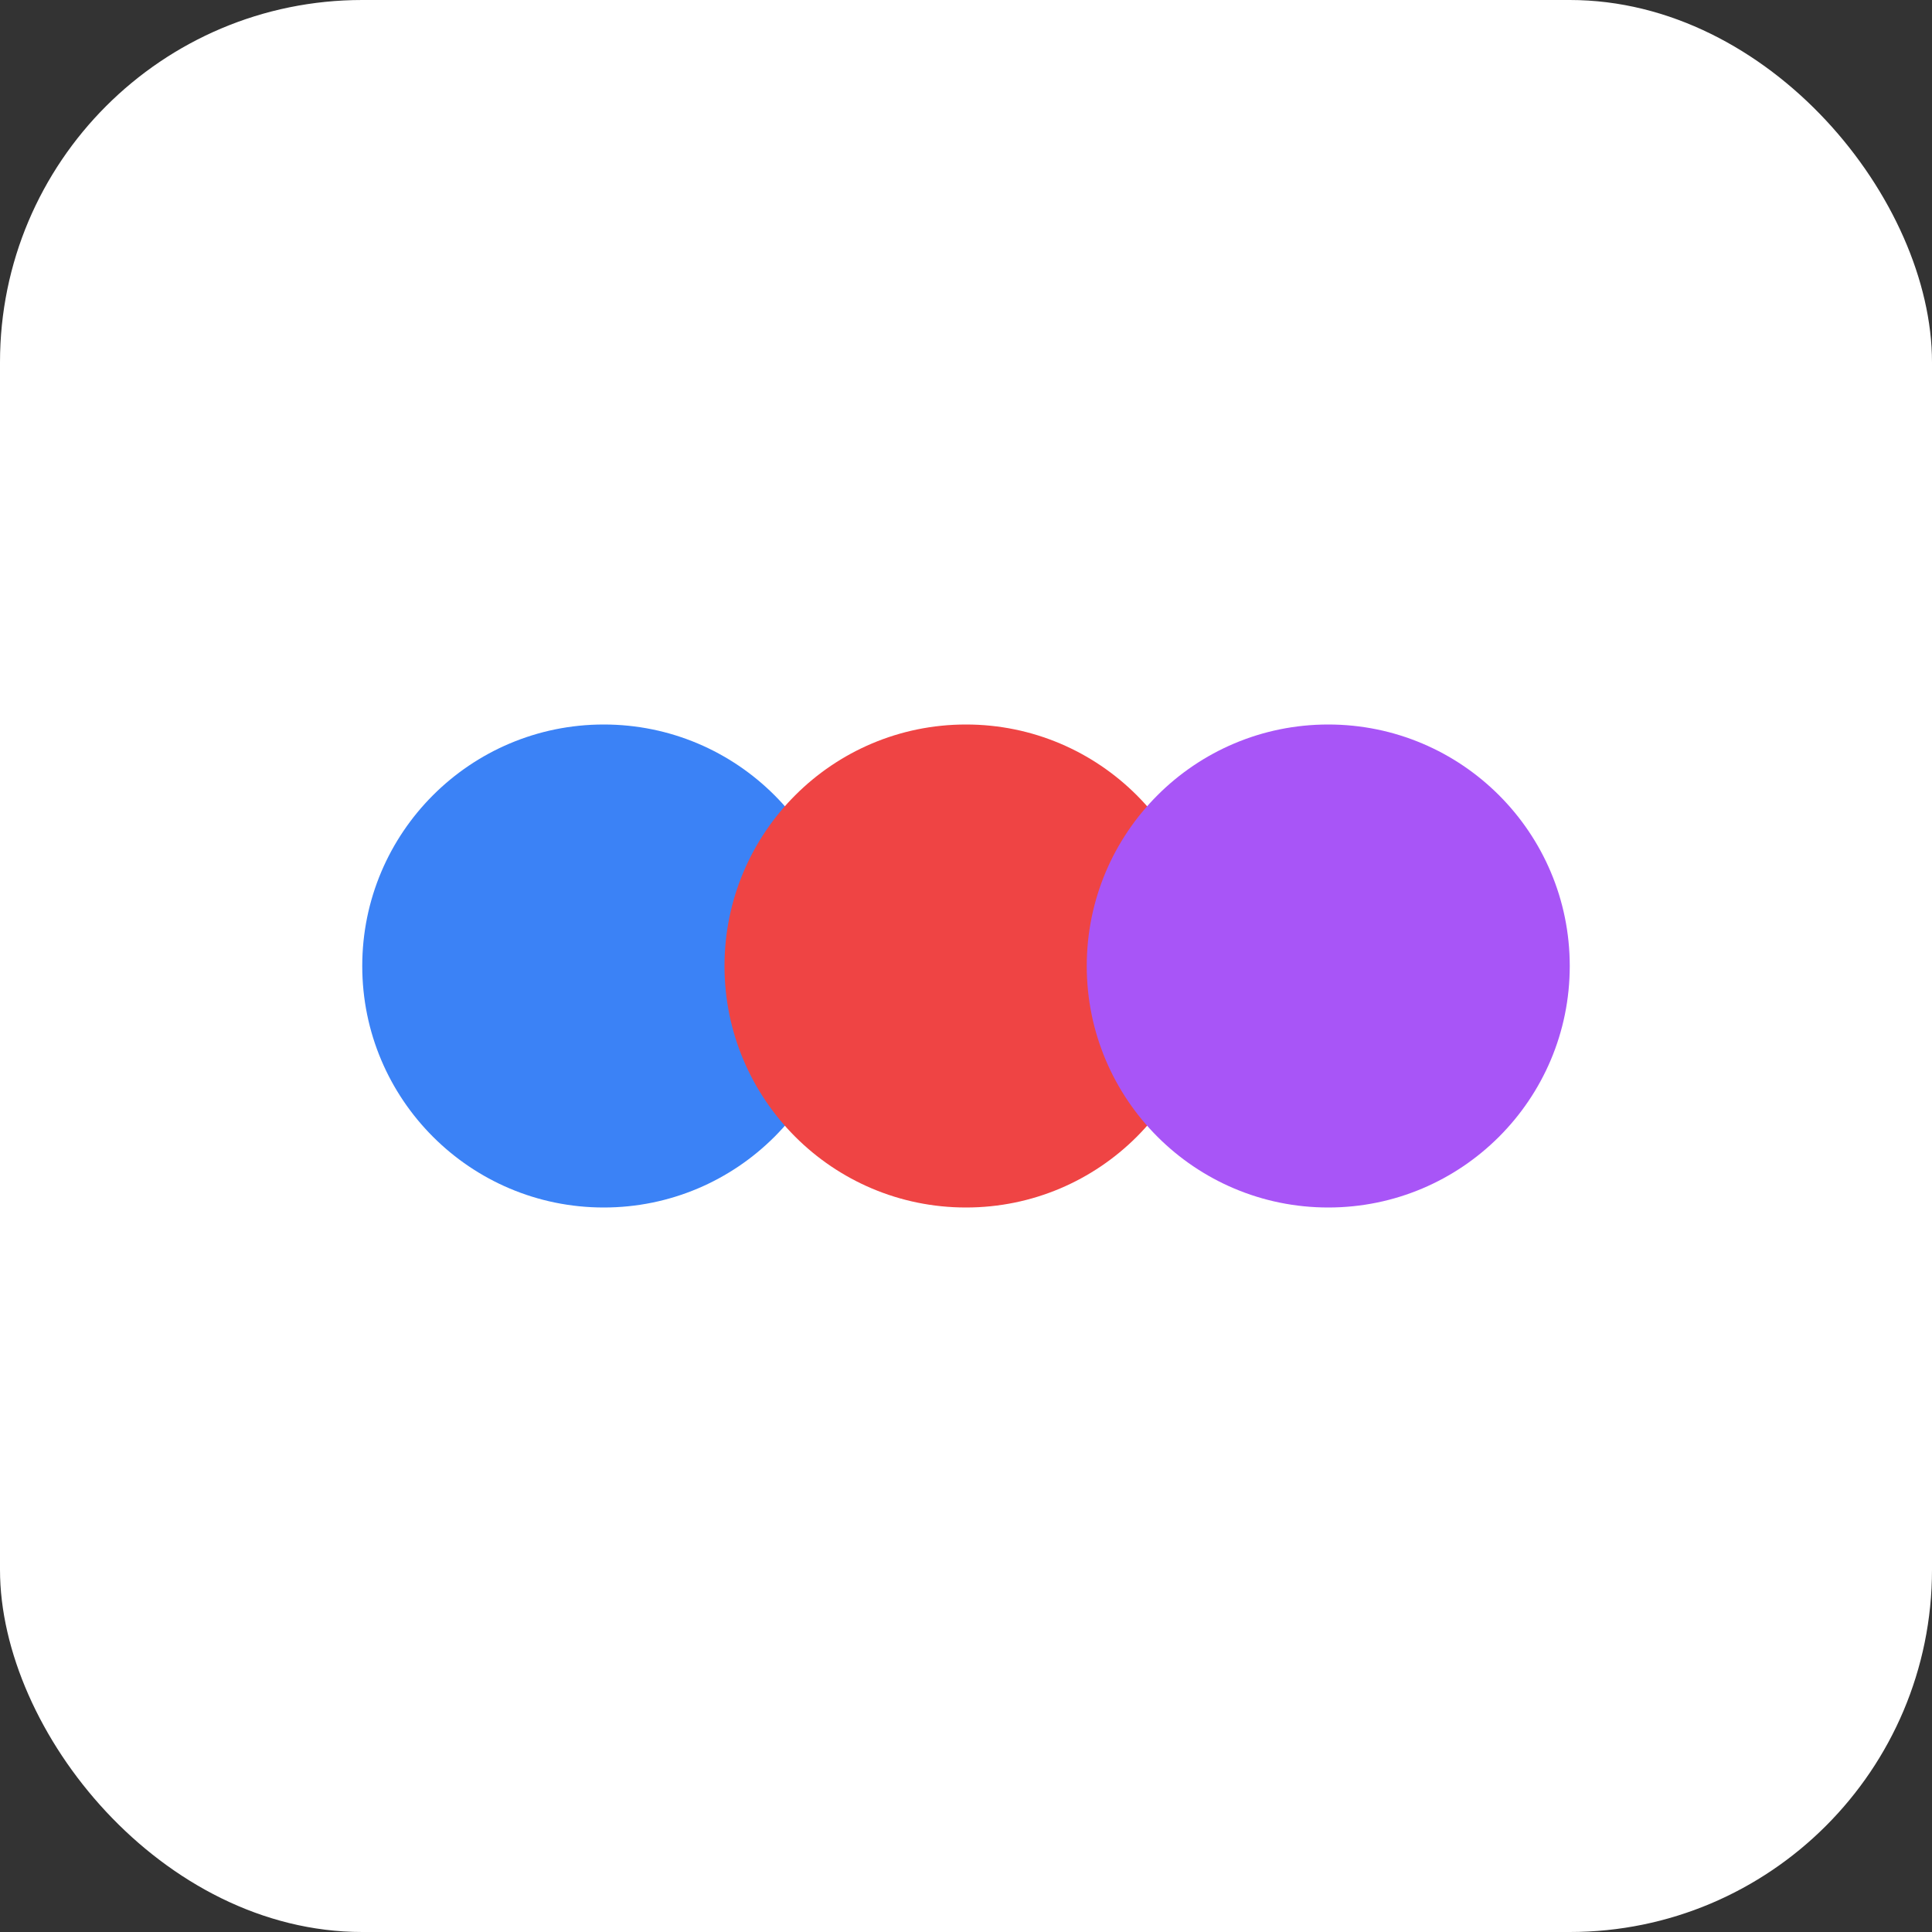 <svg xmlns="http://www.w3.org/2000/svg" width="32" height="32" viewBox="0 0 32 32">
  <rect x="0" y="0" width="32" height="32" fill="#333333" stroke="none"/>
  <rect width="32" height="32" rx="6" fill="white"/>
  <circle cx="10" cy="16" r="4" fill="#3B82F6"/>
  <circle cx="16" cy="16" r="4" fill="#EF4444"/>
  <circle cx="22" cy="16" r="4" fill="#A855F7"/>
</svg>
